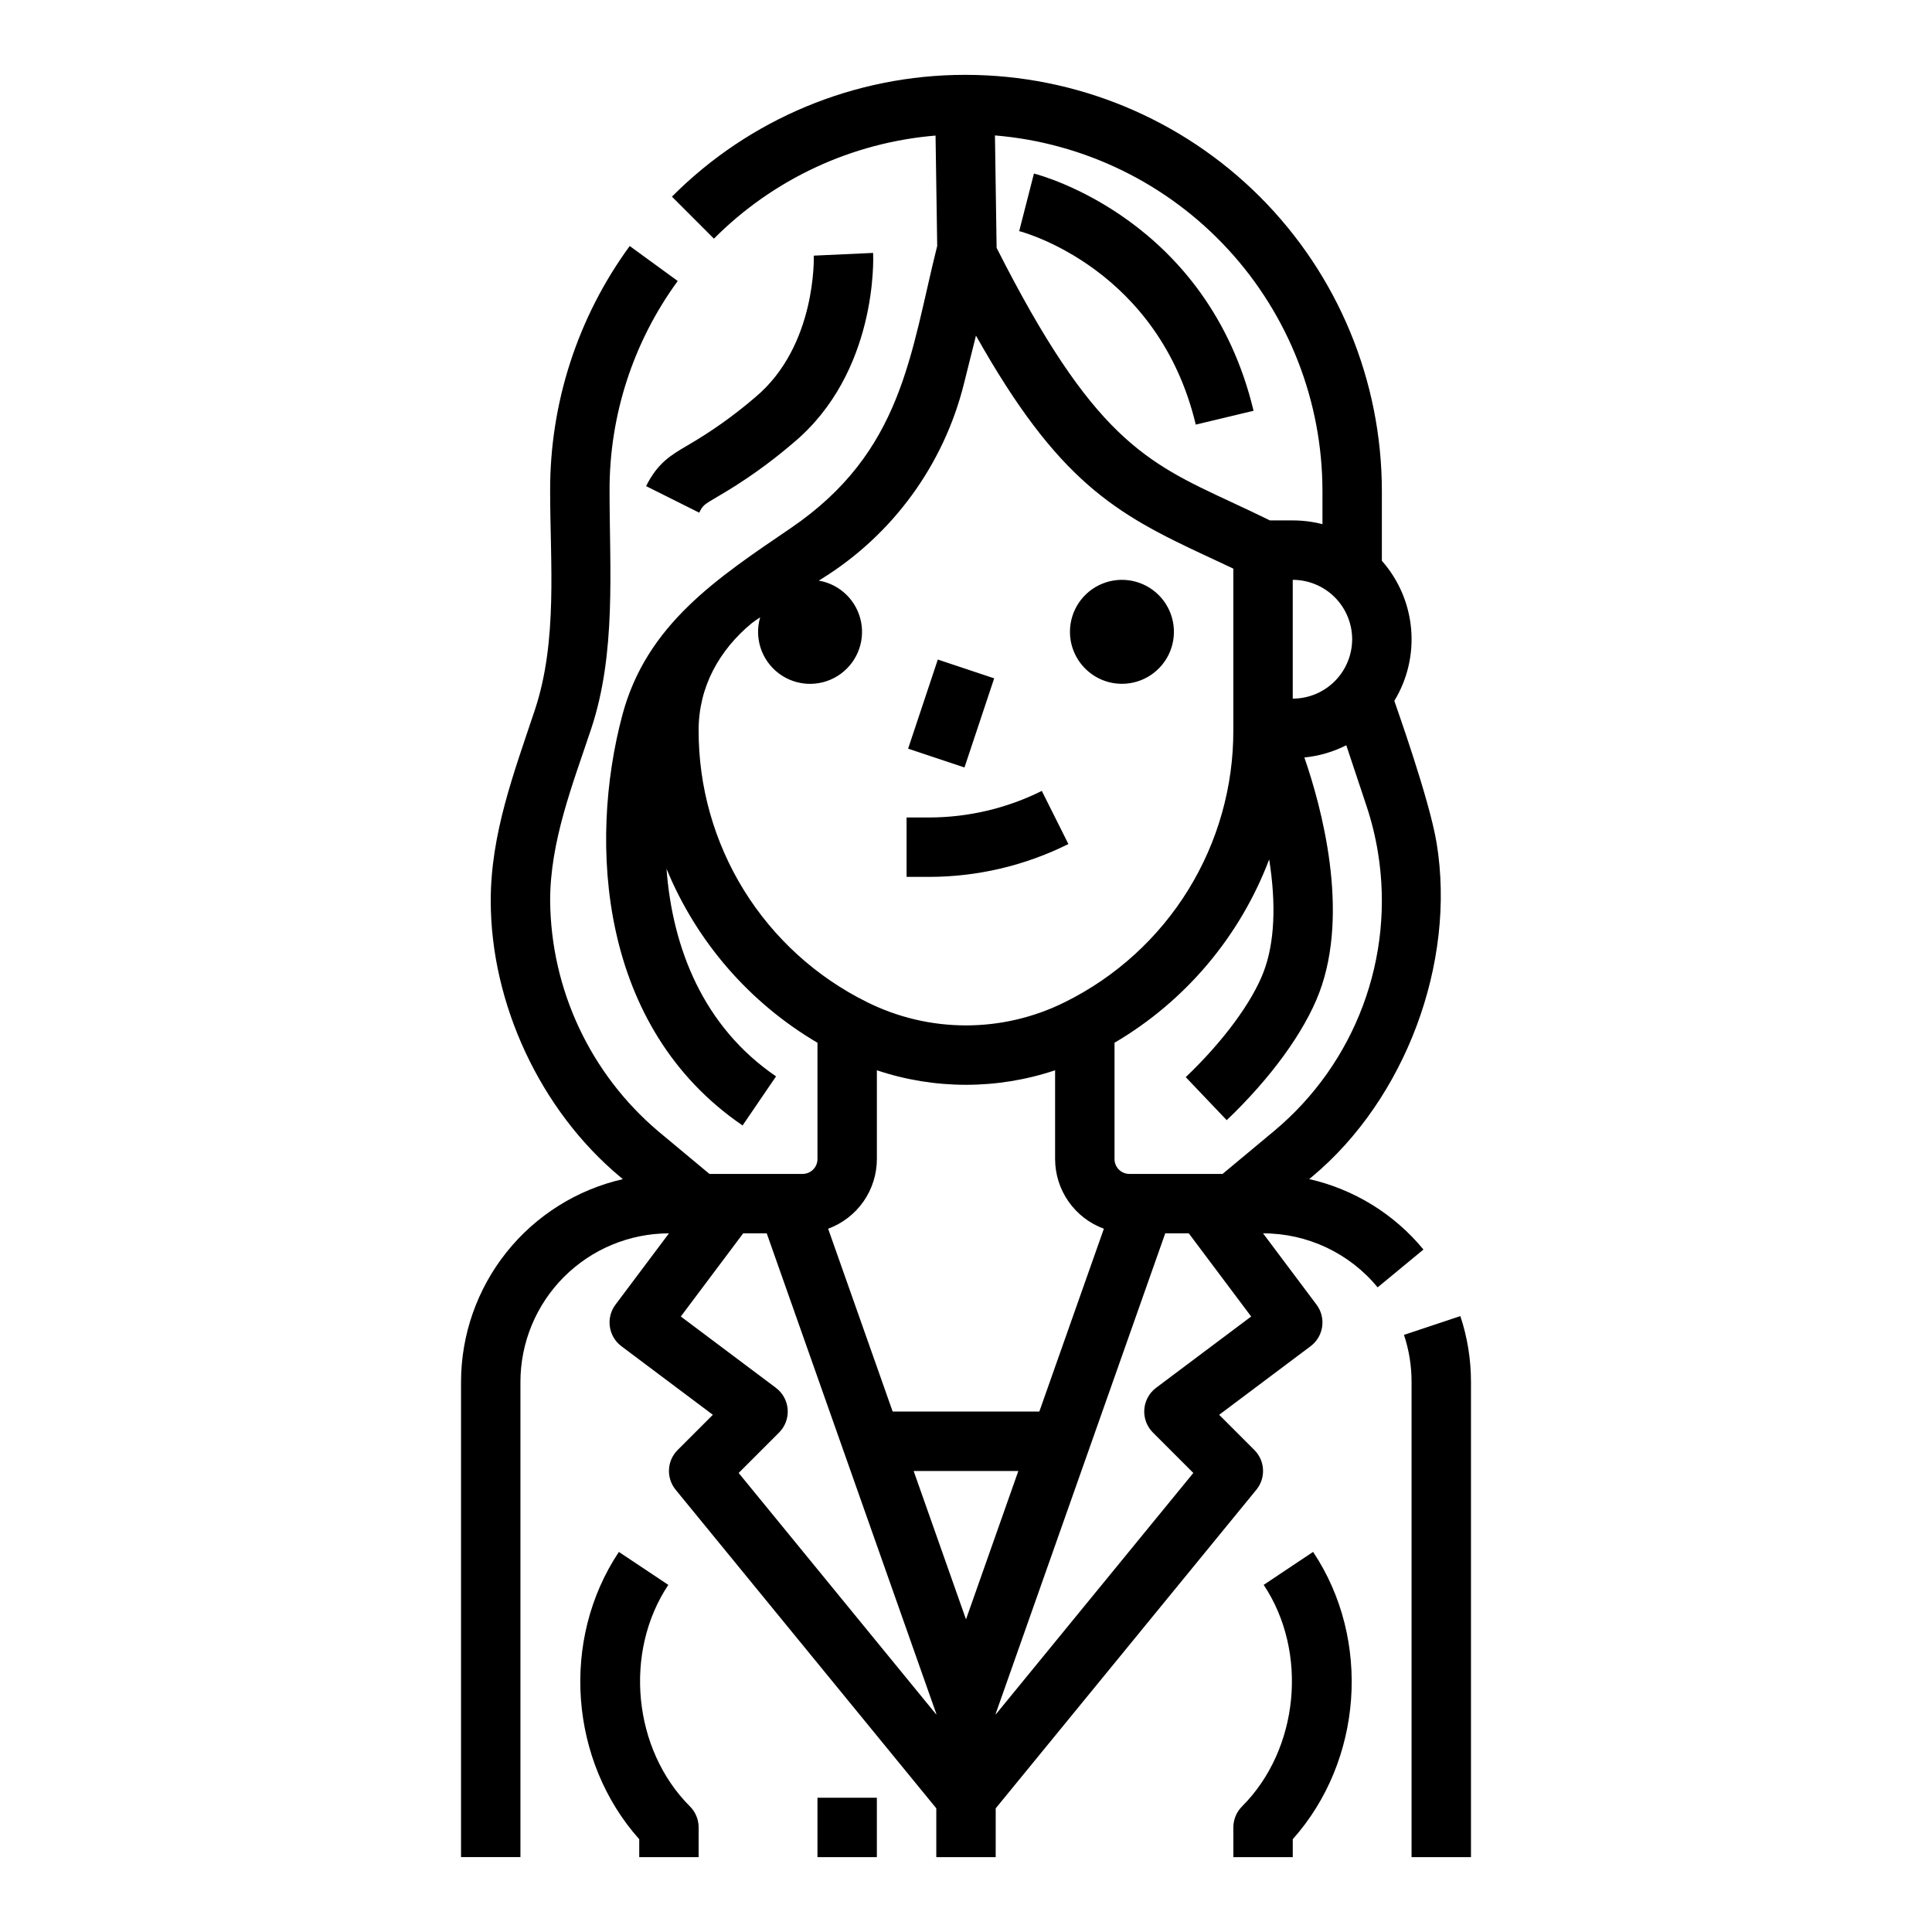 <?xml version="1.0" encoding="UTF-8"?>
<!-- Uploaded to: ICON Repo, www.iconrepo.com, Generator: ICON Repo Mixer Tools -->
<svg fill="#000000" width="800px" height="800px" version="1.1" viewBox="144 144 512 512" xmlns="http://www.w3.org/2000/svg">
 <path d="m281.92 510.21c0.012-10.434 4.164-20.441 11.543-27.82 7.379-7.379 17.383-11.527 27.816-11.539l-14.168 18.895v-0.004c-2.609 3.481-1.906 8.414 1.574 11.023l24.227 18.172-9.324 9.324h-0.004c-2.859 2.859-3.086 7.422-0.523 10.551l69.066 84.414v12.938h15.742l0.004-12.938 69.066-84.418v0.004c2.562-3.129 2.336-7.691-0.523-10.551l-9.324-9.324 24.223-18.172c3.481-2.609 4.184-7.543 1.574-11.023l-14.168-18.891c11.754-0.016 22.898 5.238 30.367 14.312l12.141-10.023c-7.742-9.406-18.391-15.969-30.27-18.668l0.727-0.605c24.684-20.555 38.246-56.629 33.035-88.434-1.922-11.73-10.961-36.859-11.211-37.699h0.004c3.484-5.731 5.039-12.426 4.445-19.102-0.594-6.68-3.309-12.992-7.75-18.016v-18.566c-0.035-29.219-11.656-57.23-32.316-77.895-20.66-20.66-48.672-32.281-77.891-32.316h-0.352c-29.125 0.016-57.043 11.633-77.582 32.277l11.133 11.133c15.711-15.793 36.531-25.48 58.73-27.32l0.438 29.238c-7.184 28.734-9.09 54.551-38.816 74.793-19.492 13.273-38.219 25.52-44.629 49.559-9.055 33.961-6.141 82.82 31.867 108.74l8.871-13.008c-19.34-13.188-27.473-34.109-29.027-55.012v-0.004c7.945 19.324 21.996 35.52 40.004 46.109v30.824c0 1.043-0.414 2.043-1.152 2.781s-1.738 1.152-2.781 1.152h-24.699s-13.594-11.328-13.602-11.328c-17.961-15.234-28.406-37.531-28.613-61.082 0-15.762 5.941-30.727 10.852-45.469 6.723-20.176 4.894-42.219 4.894-63.176-0.055-19.977 6.277-39.449 18.066-55.578l-12.723-9.27c-13.758 18.816-21.148 41.535-21.09 64.848 0 19.176 2.078 39.73-4.082 58.195-5.527 16.594-11.66 32.707-11.66 50.449 0 27.277 13.141 55.555 34.273 73.176l0.742 0.617c-12.172 2.785-23.043 9.613-30.832 19.367-7.789 9.758-12.039 21.871-12.055 34.355v125.95h15.742zm118.08 62.941-13.875-39.324h27.746zm36.535-103.52-17.102 48.445h-38.867l-17.102-48.453c3.781-1.387 7.047-3.898 9.359-7.199 2.309-3.301 3.551-7.231 3.559-11.258v-23.531c15.324 5.133 31.906 5.133 47.23 0v23.531c0.008 4.027 1.25 7.957 3.562 11.258 2.309 3.301 5.578 5.812 9.359 7.199zm13.844 42.148c-1.824 1.371-2.969 3.465-3.129 5.738-0.16 2.277 0.672 4.512 2.285 6.125l10.707 10.707-52.371 64.012v-0.215l44.93-127.3h6.238l16.531 22.043zm58.801-141.82c4.508 27.75-5.981 55.812-27.578 73.809l-13.605 11.332h-24.703c-2.172 0-3.934-1.762-3.934-3.934v-30.824c18.801-11.051 33.262-28.195 40.984-48.594 1.898 11.945 1.426 22.133-1.445 29.73-3.066 8.117-10.793 18.574-20.664 27.977l10.855 11.402c11.676-11.121 20.621-23.441 24.539-33.816 8.125-21.52 0.531-49.324-3.957-62.301 3.875-0.379 7.641-1.477 11.109-3.238l5.344 16.047v-0.004c1.352 4.051 2.371 8.203 3.055 12.414zm-6.844-56.555c-0.008 4.176-1.668 8.176-4.617 11.129-2.953 2.949-6.953 4.609-11.129 4.613v-31.484c4.176 0.004 8.176 1.664 11.129 4.613 2.949 2.953 4.609 6.953 4.617 11.129zm-7.871-39.359v8.867h-0.004c-2.57-0.664-5.215-0.996-7.871-0.996h-6.039c-3.586-1.762-6.945-3.328-10.191-4.84-22.879-10.633-36.816-17.113-62.246-67.391l-0.441-29.793c23.637 1.957 45.676 12.719 61.75 30.156s25.012 40.277 25.039 63.996zm-165.32 63.414c0-11.391 5.449-21.191 14.094-28.316 0.711-0.539 1.449-1.055 2.207-1.543-1.598 5.488 0.359 11.395 4.918 14.84 4.559 3.449 10.773 3.723 15.621 0.688 4.844-3.031 7.312-8.742 6.199-14.352-1.109-5.606-5.566-9.945-11.203-10.906l0.906-0.566v0.004c18.781-11.691 32.266-30.238 37.59-51.711l3.164-12.656c21.715 38.617 36.801 47.133 61.082 58.414 2.312 1.074 4.676 2.172 7.121 3.344v42.762c0.051 14.973-4.098 29.664-11.969 42.402-7.875 12.738-19.16 23.016-32.578 29.668-16.559 8.281-36.047 8.281-52.609 0-13.414-6.652-24.699-16.93-32.574-29.668-7.871-12.738-12.016-27.426-11.969-42.402zm11.809 133.39h6.238l44.93 127.3v0.215l-52.371-64.012 10.707-10.707c1.613-1.613 2.449-3.848 2.285-6.125-0.16-2.273-1.305-4.367-3.129-5.738l-25.191-18.895zm192.87 165.31h-15.746v-125.95c0.004-4.231-0.672-8.438-2.008-12.453l14.938-4.977c1.871 5.621 2.82 11.508 2.816 17.43zm-220.42 0v-4.746c-18.473-20.707-20.934-52.832-5.394-76.137l13.098 8.734c-11.883 17.828-9.367 43.617 5.734 58.715v-0.008c1.477 1.477 2.305 3.481 2.305 5.57v7.871zm159.75-13.438c15.098-15.098 17.613-40.887 5.734-58.715l13.098-8.734c15.539 23.309 13.082 55.43-5.394 76.137v4.75h-15.742v-7.871c0-2.09 0.828-4.094 2.305-5.57zm-112.52 13.438v-15.746h15.742v15.742zm53.465-430.91 3.906-15.254c1.875 0.477 46.078 12.246 58.199 62.867l-15.312 3.664c-9.852-41.141-45.289-50.887-46.793-51.277zm-54.441 6.5 15.727-0.723c0.062 1.285 1.238 31.684-21.191 50.375-6.223 5.34-12.926 10.098-20.02 14.211-3.773 2.211-3.91 2.332-4.871 4.254l-14.082-7.039c3.078-6.156 6.57-8.207 10.992-10.797 6.348-3.684 12.34-7.941 17.906-12.727 16.32-13.602 15.551-37.316 15.543-37.555zm67.891 99.691c0-5.57 3.356-10.594 8.504-12.727 5.148-2.133 11.074-0.953 15.012 2.984 3.941 3.941 5.121 9.867 2.988 15.016-2.133 5.148-7.156 8.504-12.727 8.504-7.606-0.008-13.77-6.172-13.777-13.777zm-37.281 64.945h-6.016v-15.746h6.016c10.352-0.012 20.559-2.422 29.824-7.039l7.043 14.082c-11.453 5.707-24.074 8.688-36.867 8.703zm9.328-29-14.938-4.981 7.871-23.617 14.938 4.981z"/>
</svg>